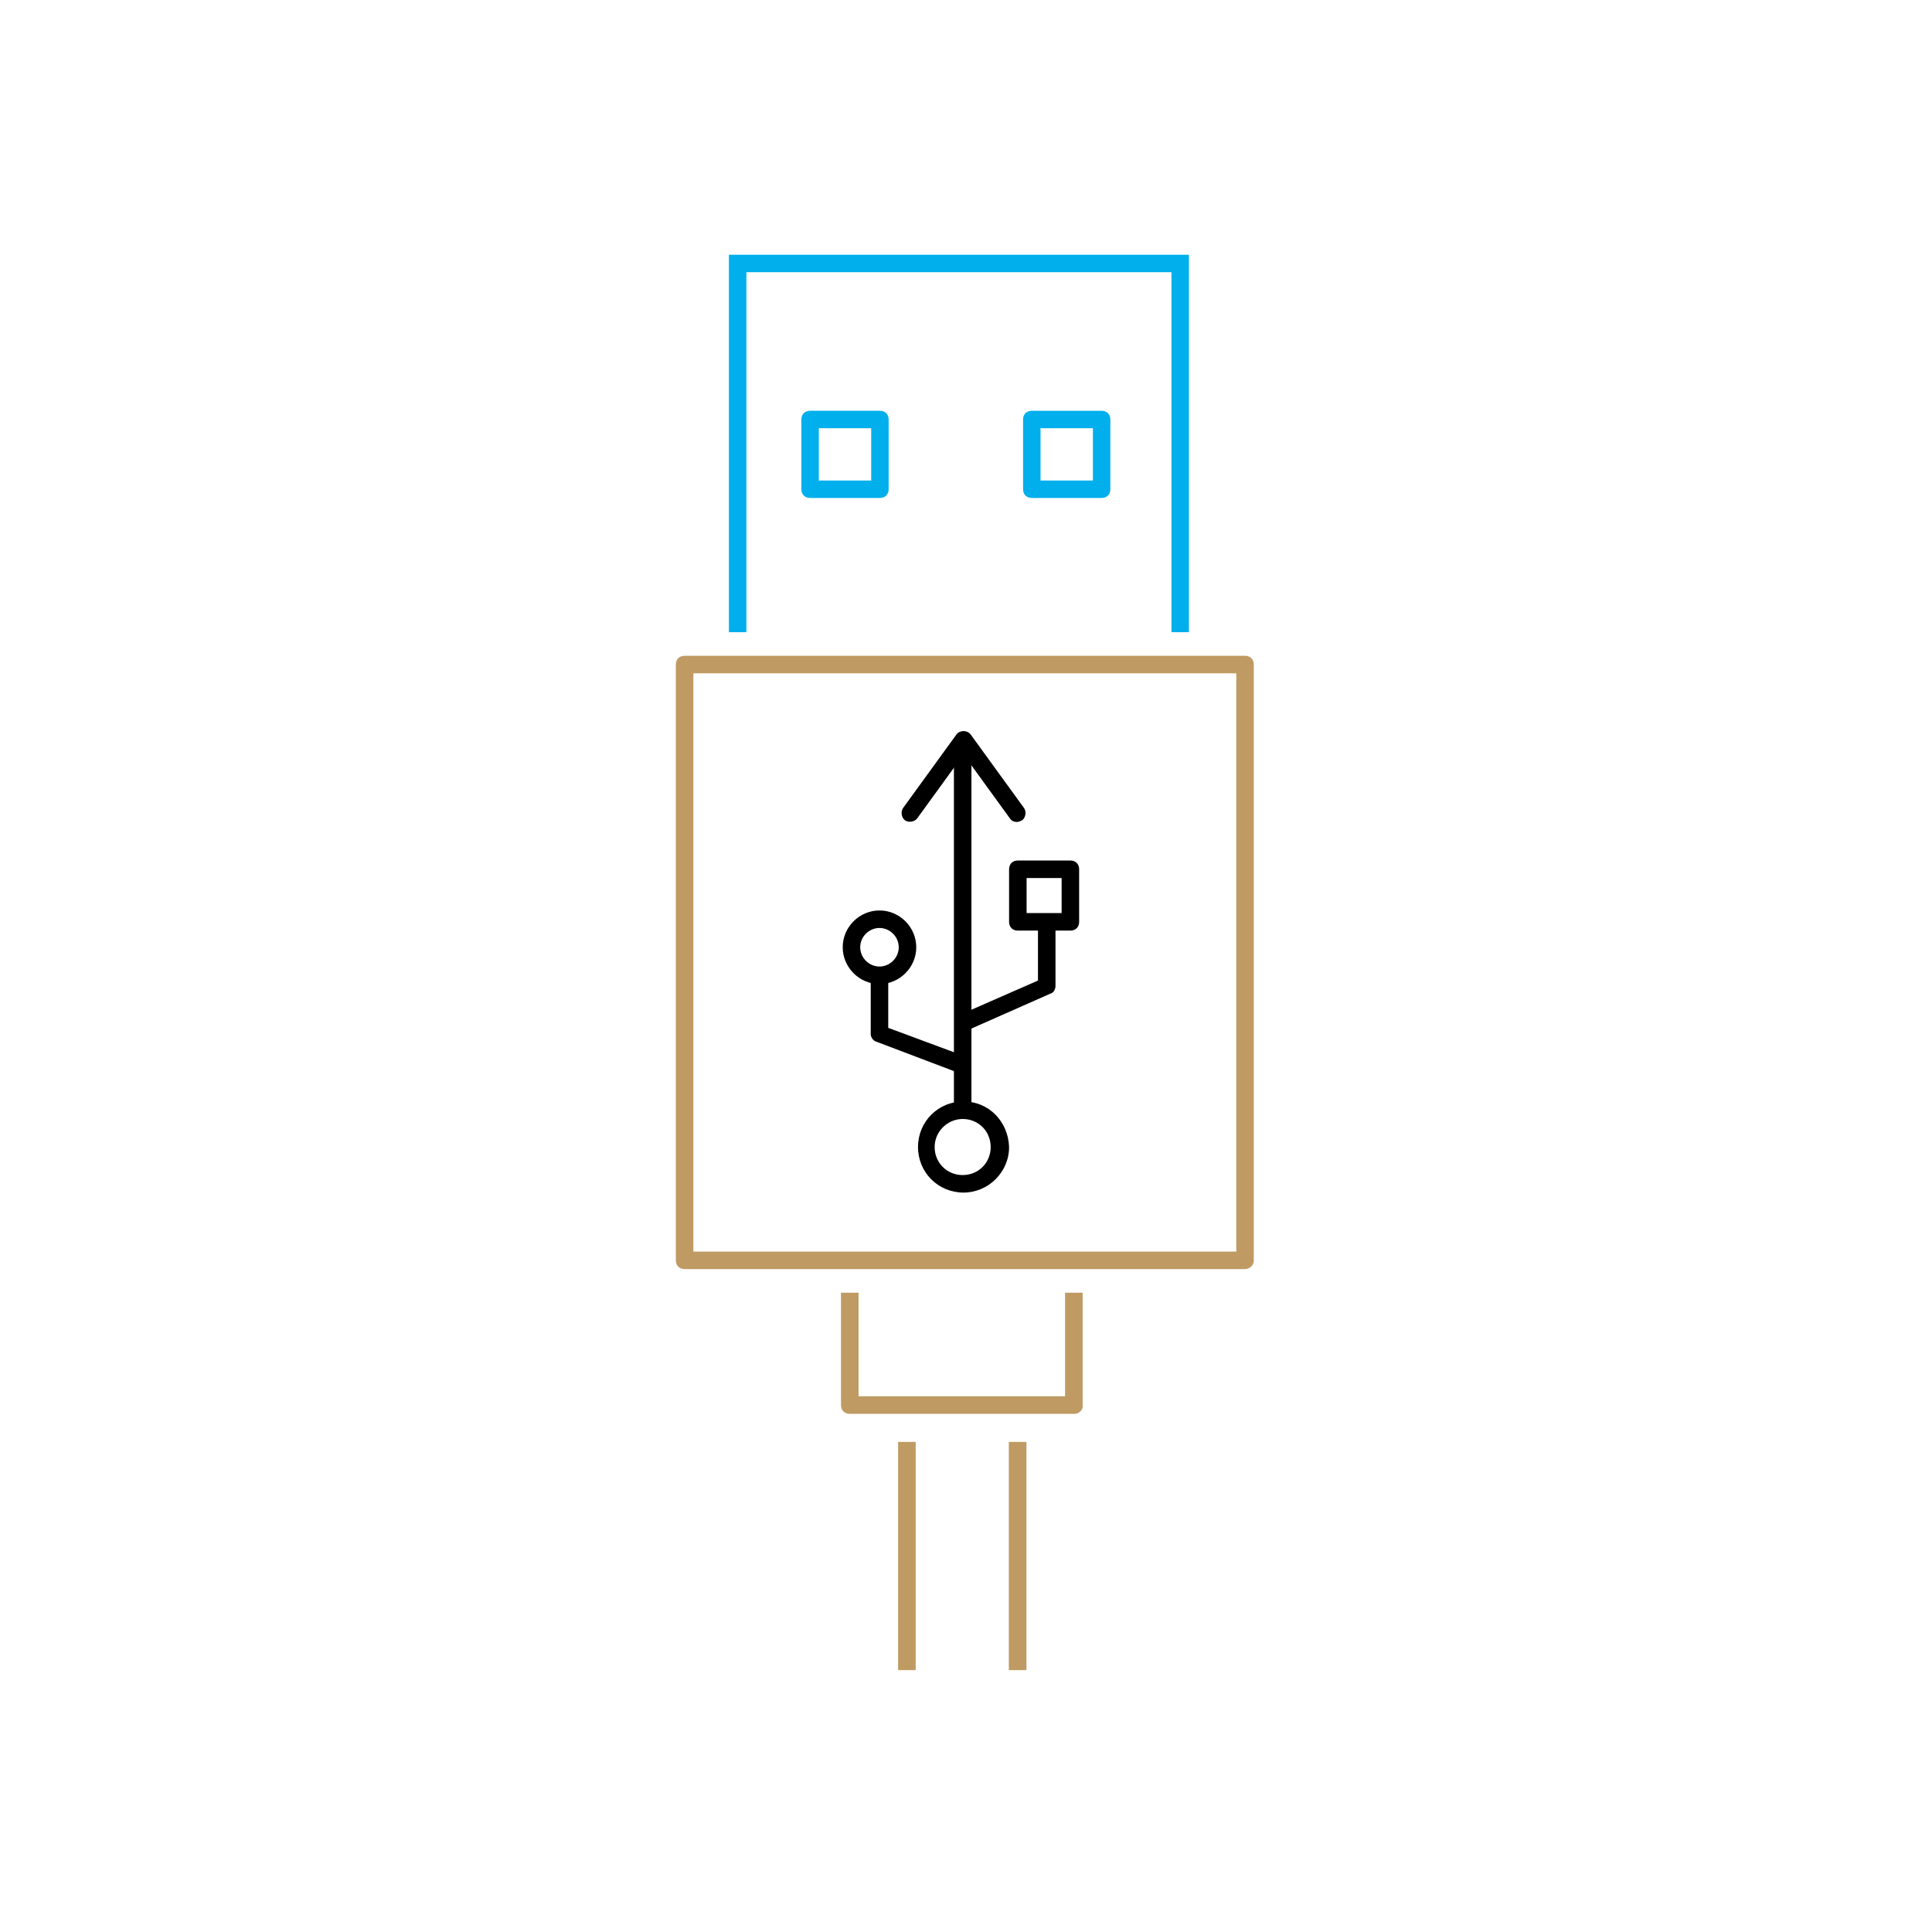 <?xml version="1.0" encoding="UTF-8"?>
<svg xmlns="http://www.w3.org/2000/svg" width="273" height="272" viewBox="0 0 273 272" fill="none">
  <path d="M168 89.333H165.533V38.463H105.467V89.333H103V36H168V89.333Z" fill="#00AFEC"></path>
  <path fill-rule="evenodd" clip-rule="evenodd" d="M145.798 70.365H155.665C156.405 70.365 156.898 69.872 156.898 69.133V59.279C156.898 58.54 156.405 58.048 155.665 58.048H145.798C145.058 58.048 144.564 58.54 144.564 59.279V69.133C144.564 69.872 145.058 70.365 145.798 70.365ZM154.432 67.901H147.031V60.511H154.432V67.901Z" fill="#00AFEC"></path>
  <path fill-rule="evenodd" clip-rule="evenodd" d="M114.47 70.365H124.337C125.077 70.365 125.57 69.872 125.57 69.133V59.279C125.57 58.54 125.077 58.047 124.337 58.047H114.47C113.73 58.047 113.236 58.54 113.236 59.279V69.133C113.236 69.872 113.73 70.365 114.47 70.365ZM123.104 67.901H115.703V60.511H123.104V67.901Z" fill="#00AFEC"></path>
  <rect x="126.906" y="203.752" width="2.484" height="32.248" fill="#BF9A62"></rect>
  <rect x="142.553" y="203.752" width="2.484" height="32.248" fill="#BF9A62"></rect>
  <path d="M151.867 199.783H120.076C119.331 199.783 118.834 199.287 118.834 198.543V182.667H121.318V197.302H150.501V182.667H152.985V198.543C153.109 199.163 152.488 199.783 151.867 199.783Z" fill="#BF9A62"></path>
  <path fill-rule="evenodd" clip-rule="evenodd" d="M96.737 179.333H175.929C176.548 179.333 177.167 178.838 177.167 178.095V93.905C177.167 93.162 176.672 92.667 175.929 92.667H96.737C95.995 92.667 95.5 93.162 95.5 93.905V178.095C95.5 178.838 95.995 179.333 96.737 179.333ZM174.692 176.857H97.975V95.143H174.692V176.857Z" fill="#BF9A62"></path>
  <path fill-rule="evenodd" clip-rule="evenodd" d="M129.719 162.083C129.719 165.674 132.565 168.521 136.153 168.521C139.618 168.521 142.587 165.674 142.587 162.083C142.464 158.493 139.741 155.645 136.153 155.645C132.565 155.645 129.719 158.493 129.719 162.083ZM132.07 162.083C132.07 159.855 133.926 158.121 136.029 158.121C138.257 158.121 139.989 159.855 139.989 162.083C139.989 164.312 138.257 166.045 136.029 166.045C133.802 166.045 132.07 164.312 132.07 162.083Z" fill="black"></path>
  <path fill-rule="evenodd" clip-rule="evenodd" d="M143.825 131.502H151.25C151.992 131.502 152.487 131.007 152.487 130.264V122.836C152.487 122.093 151.992 121.598 151.25 121.598H143.825C143.083 121.598 142.588 122.093 142.588 122.836V130.264C142.588 131.007 143.083 131.502 143.825 131.502ZM150.012 129.026H145.063V124.074H150.012V129.026Z" fill="black"></path>
  <path fill-rule="evenodd" clip-rule="evenodd" d="M119.078 133.854C119.078 136.702 121.429 139.054 124.275 139.054C127.121 139.054 129.472 136.702 129.472 133.854C129.472 131.007 127.121 128.654 124.275 128.654C121.429 128.654 119.078 131.007 119.078 133.854ZM121.553 133.854C121.553 132.368 122.79 131.13 124.275 131.13C125.76 131.13 126.997 132.368 126.997 133.854C126.997 135.34 125.76 136.578 124.275 136.578C122.79 136.578 121.553 135.34 121.553 133.854Z" fill="black"></path>
  <path d="M136.648 145.617L135.658 143.388L146.671 138.559V130.759H149.146V139.302C149.146 139.797 148.898 140.293 148.403 140.417L136.648 145.617Z" fill="black"></path>
  <rect x="134.793" y="104.512" width="2.475" height="52" fill="black"></rect>
  <path d="M143.702 116.15C143.331 116.15 142.96 116.026 142.712 115.655L136.154 106.616L129.596 115.655C129.225 116.15 128.359 116.274 127.864 115.902C127.369 115.531 127.245 114.664 127.616 114.169L135.164 103.769C135.659 103.15 136.649 103.15 137.144 103.769L144.692 114.169C145.063 114.664 144.939 115.531 144.445 115.902C144.197 116.026 143.95 116.15 143.702 116.15Z" fill="black"></path>
  <path d="M135.658 151.683L123.903 147.226C123.408 147.102 123.037 146.607 123.037 146.112V138.064H125.512V145.245L136.524 149.331L135.658 151.683Z" fill="black"></path>
</svg>
